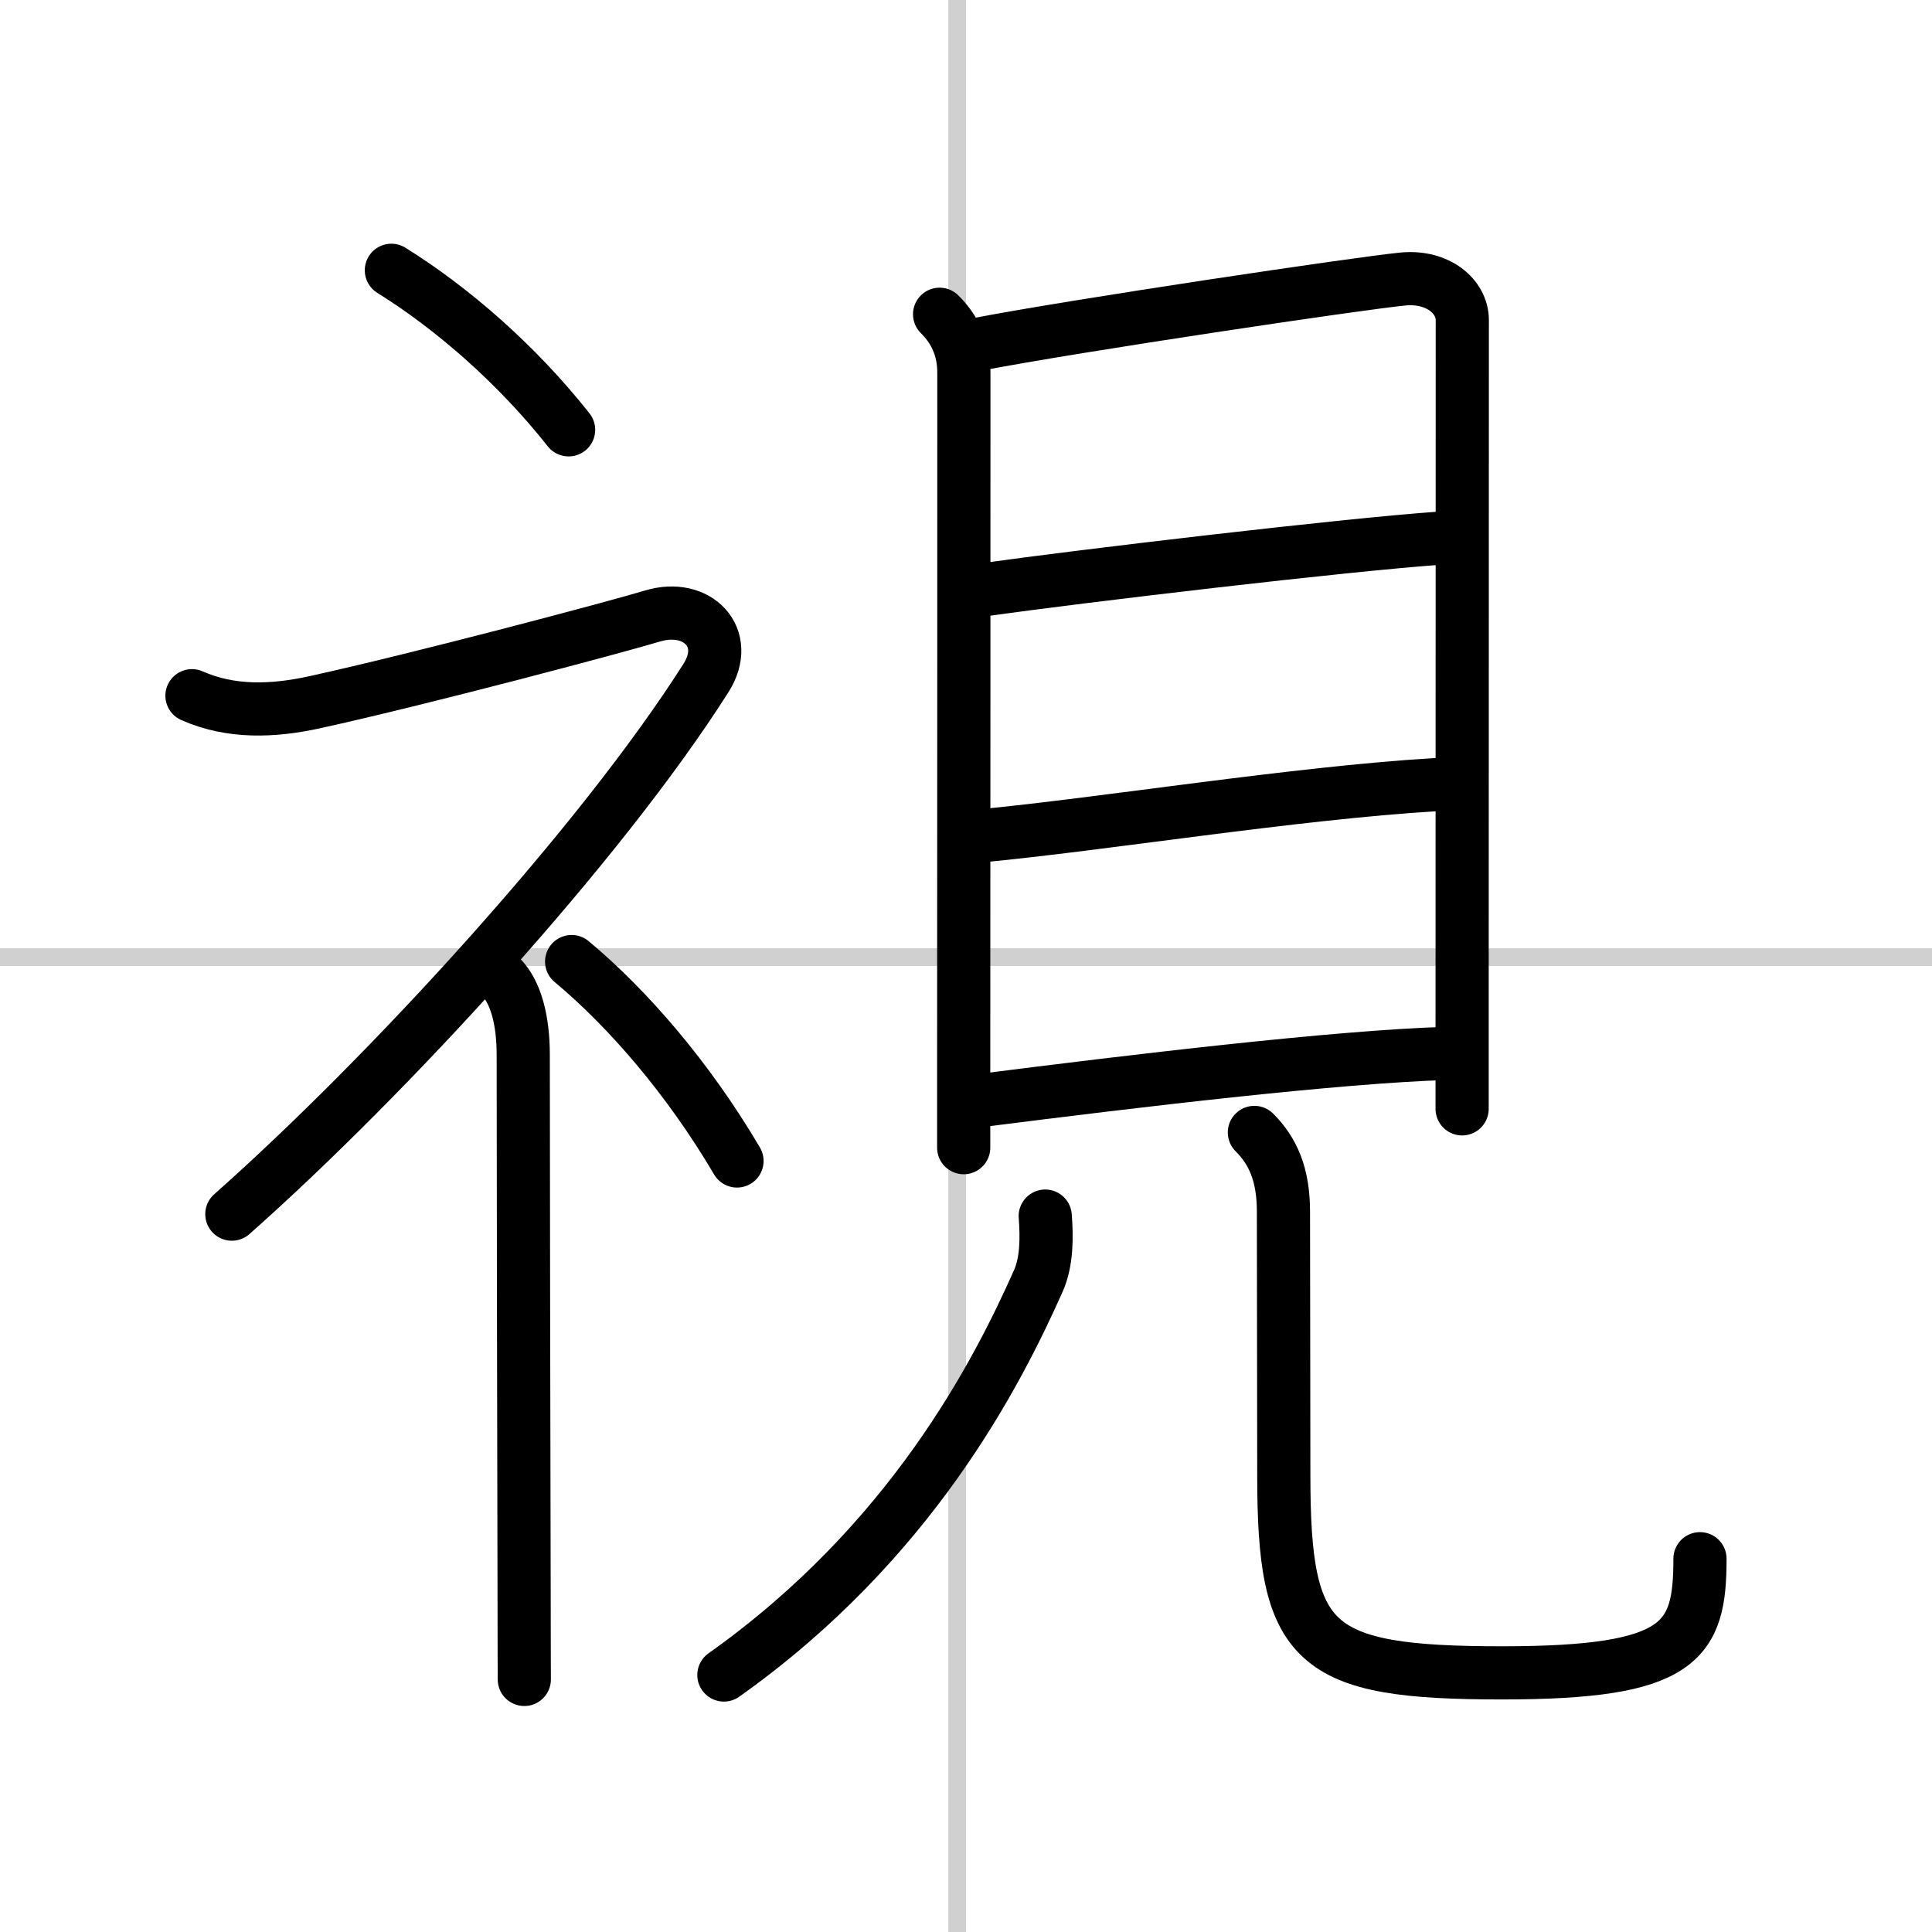 <svg width="400" height="400" viewBox="0 0 109 109" xmlns="http://www.w3.org/2000/svg"><rect x="0" y="0" width="109" height="109" fill="#808080" stroke="none"/><g fill="none" stroke="#000" stroke-linecap="round" stroke-linejoin="round" stroke-width="3"><rect width="100%" height="100%" fill="#fff" stroke="#fff"/><line x1="54" x2="54" y2="109" stroke="#d0d0d0" stroke-width="1"/><line x2="109" y1="54" y2="54" stroke="#d0d0d0" stroke-width="1"/><path d="m22.08 15.25c3.41 2.12 7.07 5.29 10 9"/><path d="m10.83 39.25c2.21 0.98 4.59 0.88 6.92 0.37 5.93-1.3 16.96-4.23 19.08-4.87 2.5-0.75 4.45 1.22 3 3.5-5.95 9.38-18 22.5-26.75 30.25"/><path d="m28.25 55.11c0.88 0.88 1.27 2.52 1.27 4.39 0 5.23 0.03 22.47 0.05 30.75 0 2.6 0.01 4.31 0.01 4.5"/><path d="m32.25 54.25c3.18 2.65 6.6 6.61 9.33 11.25"/><path d="m53.01 17.73c0.82 0.81 1.37 1.87 1.37 3.3 0 1.16 0 28.75-0.01 39.47v4.25"/><path d="m55.14 19.43c5.49-1.06 21.68-3.47 24.03-3.69 1.96-0.18 3.33 0.99 3.33 2.32 0 2.1-0.01 24.13-0.01 39.93v4.57"/><path d="m55.59 33.26c5.41-0.76 20.16-2.51 25.68-2.9"/><path d="m55.3 47.16c6.95-0.66 17.7-2.41 25.67-2.89"/><path d="m55.47 62.07c8.41-1.07 19.91-2.45 26.17-2.64"/><path d="m58.97 68.61c0.09 1.17 0.1 2.56-0.39 3.66-2.33 5.23-7.19 14.75-17.74 22.23"/><path d="m70.77 63.89c1.04 1.04 1.64 2.36 1.64 4.46 0 4.26 0.02 9.73 0.02 14.89 0 9.62 1.57 11.14 12.32 11.14 10.12 0 11.16-1.77 11.16-6.44"/></g></svg>
